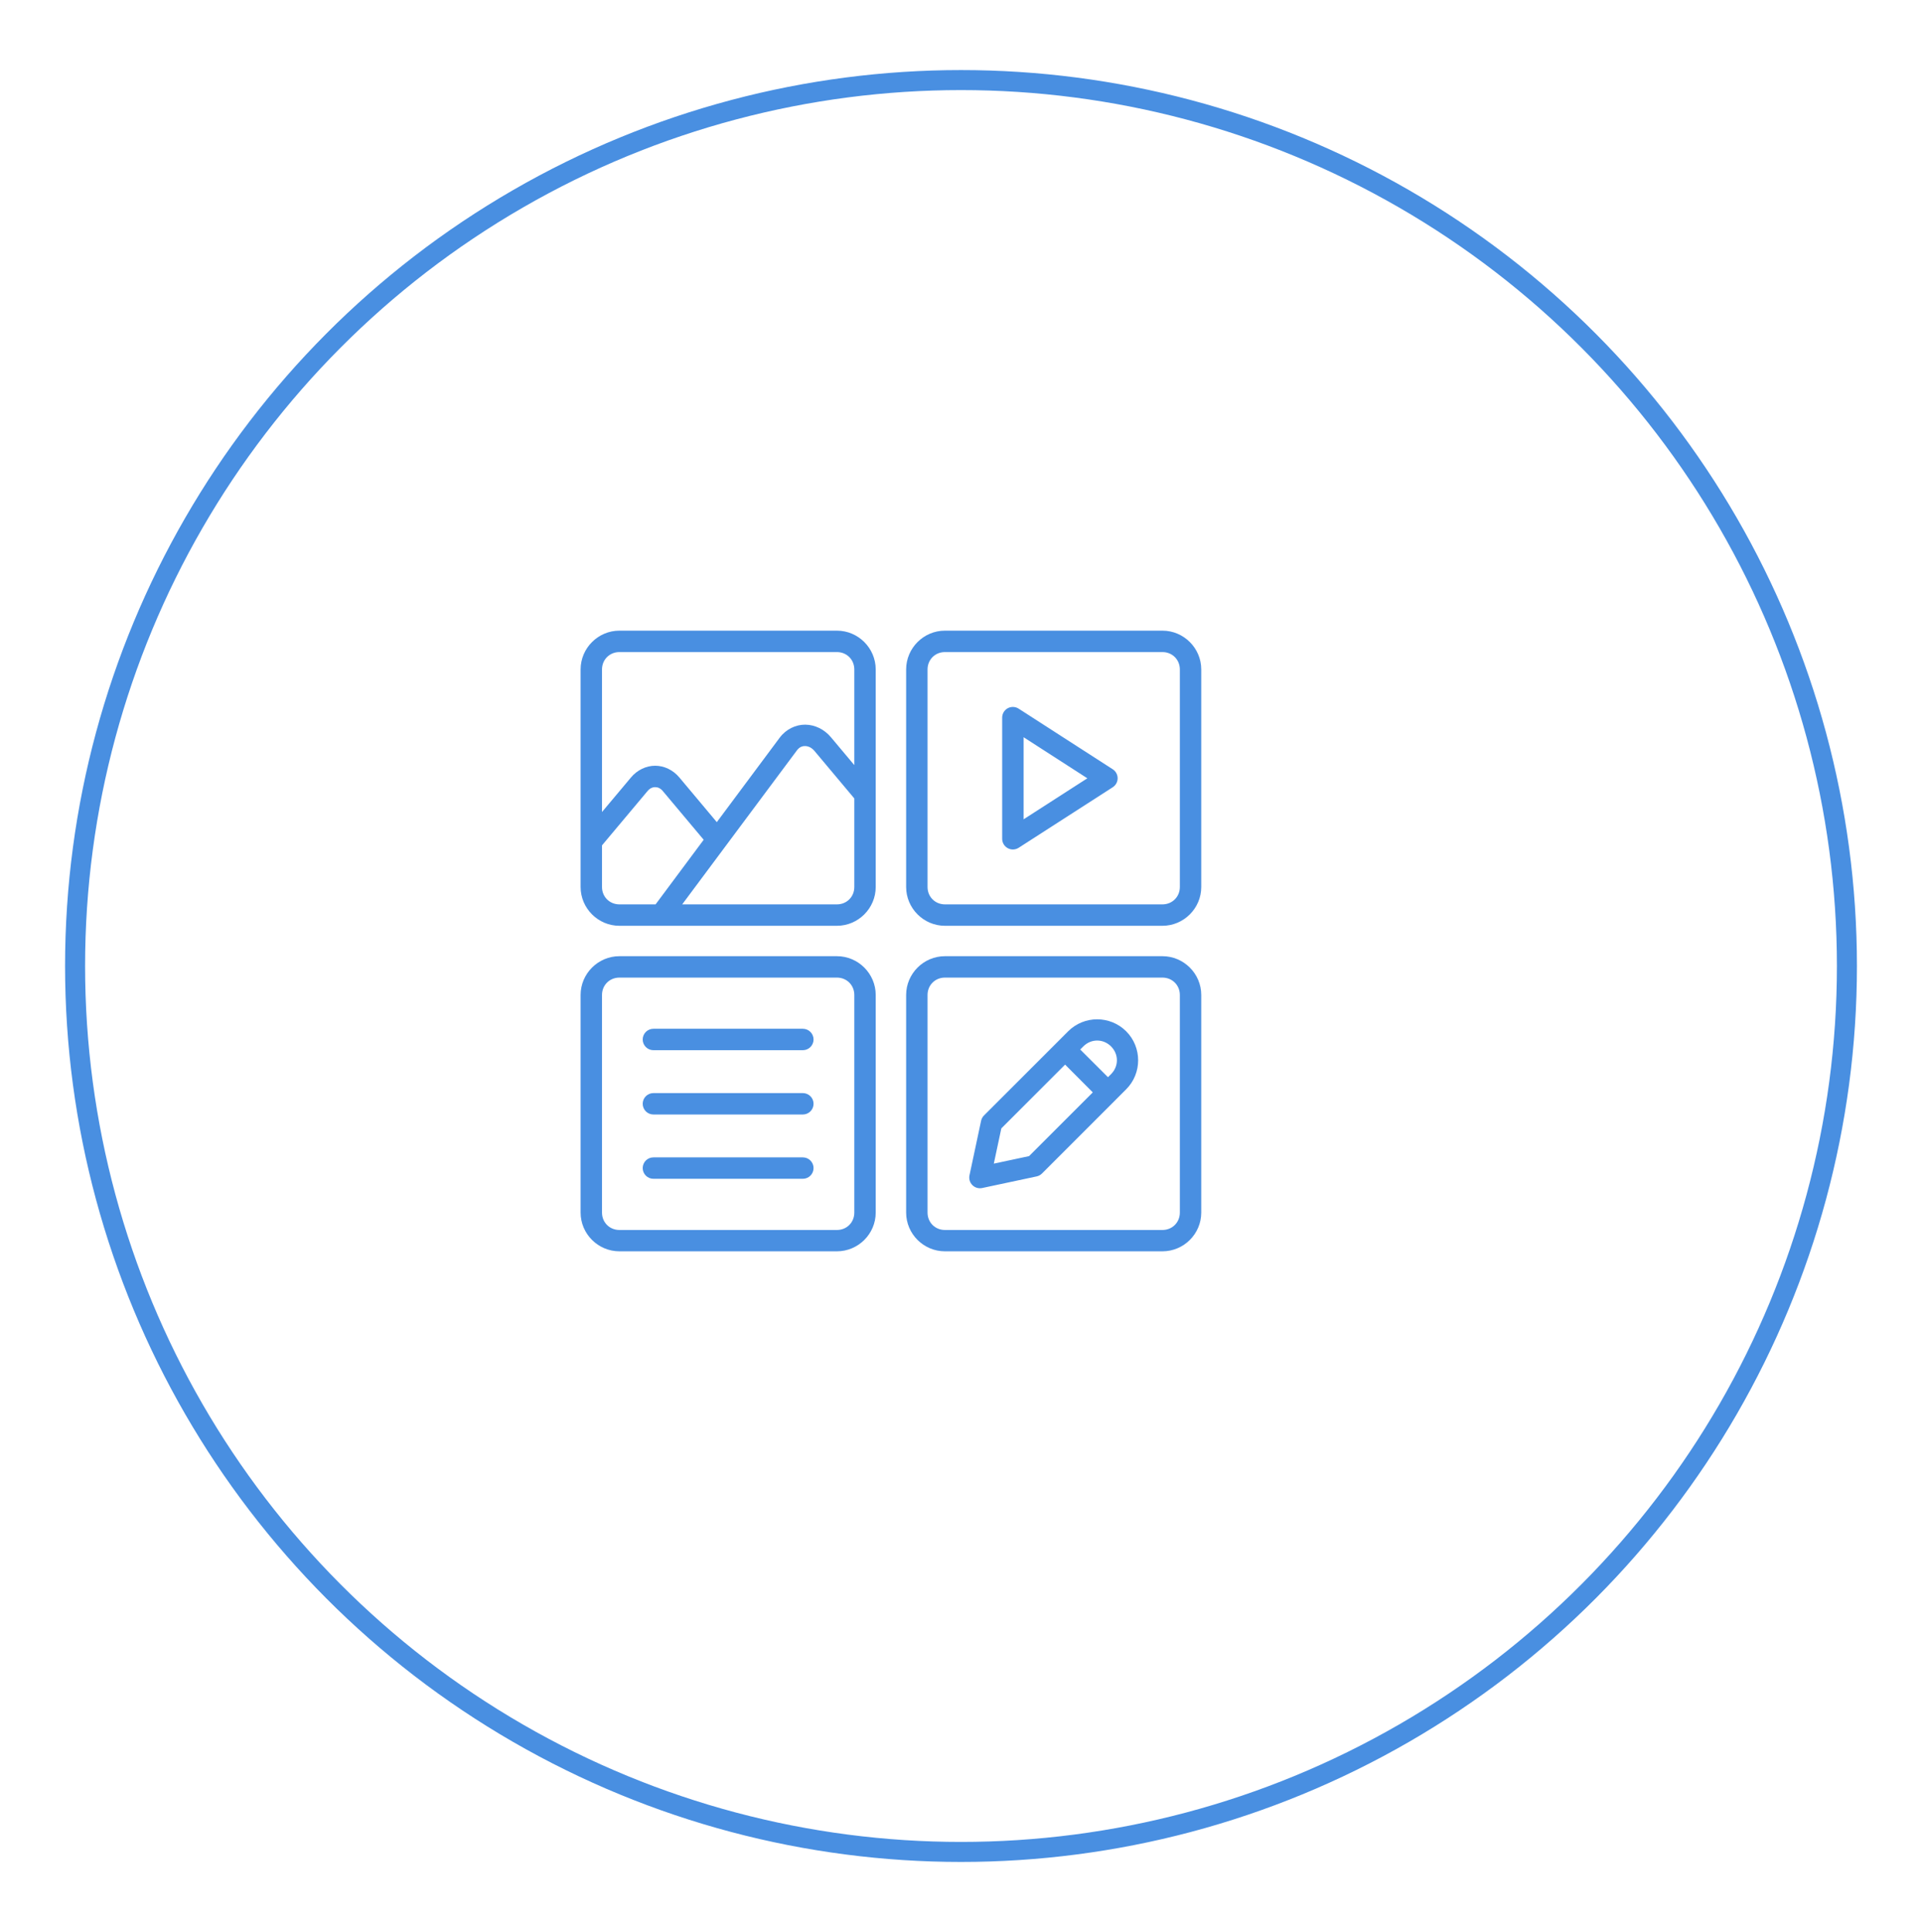 <svg width="192" height="193" viewBox="0 0 192 193" fill="none" xmlns="http://www.w3.org/2000/svg">
<g filter="url(#filter0_d_3295_5)">
<circle cx="90" cy="92.5" r="89.5" fill="white"/>
<circle cx="90" cy="92.5" r="88.5" stroke="#498FE1" stroke-width="2"/>
</g>
<path d="M61.875 63C59.747 63 58 64.747 58 66.875V88.607C58 90.735 59.747 92.482 61.875 92.482H83.607C85.735 92.482 87.48 90.735 87.48 88.607V66.875C87.48 64.747 85.735 63 83.607 63H61.875ZM94.393 63C92.265 63 90.52 64.747 90.52 66.875V88.607C90.52 90.735 92.265 92.482 94.393 92.482H116.125C118.253 92.482 120 90.735 120 88.607V66.875C120 64.747 118.253 63 116.125 63H94.393ZM61.875 65.14H83.607C84.587 65.14 85.342 65.895 85.342 66.875V76.431L83.006 73.646C82.345 72.858 81.409 72.401 80.45 72.391C79.491 72.381 78.519 72.845 77.886 73.694L71.606 82.129L67.863 77.663C67.239 76.919 66.352 76.494 65.449 76.494C64.547 76.494 63.657 76.919 63.034 77.663L60.138 81.116V66.875C60.138 65.895 60.895 65.14 61.875 65.14ZM94.393 65.14H116.125C117.105 65.14 117.862 65.895 117.862 66.875V88.607C117.862 89.587 117.105 90.342 116.125 90.342H94.393C93.413 90.342 92.658 89.587 92.658 88.607V66.875C92.658 65.895 93.413 65.14 94.393 65.14ZM101.216 70.621C101.025 70.614 100.835 70.659 100.667 70.75C100.499 70.843 100.359 70.979 100.261 71.144C100.164 71.309 100.113 71.498 100.113 71.689V83.801C100.115 83.992 100.168 84.178 100.266 84.342C100.365 84.505 100.505 84.639 100.673 84.73C100.84 84.821 101.029 84.866 101.22 84.859C101.41 84.852 101.596 84.795 101.757 84.692L111.162 78.64C111.311 78.543 111.434 78.41 111.518 78.254C111.603 78.097 111.648 77.922 111.648 77.744C111.648 77.566 111.603 77.391 111.518 77.235C111.434 77.078 111.311 76.946 111.162 76.849L101.757 70.79C101.595 70.686 101.408 70.627 101.216 70.621ZM102.254 73.646L108.621 77.748L102.254 81.845V73.646ZM80.425 74.529C80.728 74.532 81.072 74.671 81.365 75.02L85.342 79.761V88.607C85.342 89.587 84.587 90.342 83.607 90.342H68.149L79.599 74.972C79.853 74.63 80.123 74.526 80.425 74.529ZM65.401 78.634C65.418 78.633 65.434 78.634 65.449 78.634C65.701 78.634 65.961 78.724 66.222 79.034L70.295 83.889L65.491 90.342H61.875C60.895 90.342 60.138 89.587 60.138 88.607V84.448L64.677 79.034C64.921 78.743 65.165 78.645 65.401 78.634ZM61.875 95.52C59.747 95.52 58 97.265 58 99.393V121.133C58 123.261 59.747 125 61.875 125H83.607C85.735 125 87.48 123.261 87.48 121.133V99.393C87.48 97.265 85.735 95.52 83.607 95.52H61.875ZM94.393 95.52C92.265 95.52 90.52 97.265 90.52 99.393V121.133C90.52 123.261 92.265 125 94.393 125H116.125C118.253 125 120 123.261 120 121.133V99.393C120 97.265 118.253 95.52 116.125 95.52H94.393ZM61.875 97.658H83.607C84.587 97.658 85.342 98.413 85.342 99.393V121.133C85.342 122.114 84.587 122.87 83.607 122.87H61.875C60.895 122.87 60.138 122.114 60.138 121.133V99.393C60.138 98.413 60.895 97.658 61.875 97.658ZM94.393 97.658H116.125C117.105 97.658 117.862 98.413 117.862 99.393V121.133C117.862 122.114 117.105 122.87 116.125 122.87H94.393C93.413 122.87 92.658 122.114 92.658 121.133V99.393C92.658 98.413 93.413 97.658 94.393 97.658ZM109.598 101.825C108.548 101.826 107.499 102.228 106.703 103.024L105.646 104.082L98.291 111.435C98.148 111.581 98.049 111.764 98.007 111.964L96.848 117.409C96.811 117.583 96.817 117.763 96.867 117.934C96.917 118.104 97.009 118.26 97.134 118.386C97.259 118.512 97.414 118.605 97.584 118.657C97.755 118.708 97.935 118.716 98.109 118.68L103.554 117.519C103.758 117.476 103.944 117.375 104.091 117.227L111.438 109.88C111.449 109.869 111.46 109.858 111.47 109.846L112.501 108.815C114.094 107.223 114.094 104.616 112.501 103.023C111.705 102.227 110.649 101.825 109.598 101.825ZM65.276 102.771C65.135 102.77 64.995 102.798 64.865 102.852C64.734 102.905 64.616 102.984 64.516 103.084C64.416 103.184 64.337 103.302 64.284 103.433C64.23 103.563 64.202 103.703 64.203 103.844C64.204 104.128 64.318 104.399 64.519 104.599C64.72 104.798 64.993 104.91 65.276 104.909H80.206C80.488 104.908 80.758 104.795 80.958 104.596C81.157 104.396 81.27 104.126 81.271 103.844C81.271 103.704 81.244 103.565 81.191 103.435C81.138 103.305 81.06 103.187 80.961 103.087C80.862 102.987 80.744 102.908 80.615 102.854C80.485 102.8 80.346 102.771 80.206 102.771H65.276ZM109.603 103.946C110.1 103.946 110.599 104.141 110.989 104.531C111.769 105.311 111.77 106.521 110.989 107.302L110.682 107.608L107.909 104.84L108.218 104.531C108.609 104.141 109.105 103.946 109.603 103.946ZM106.4 106.349L109.166 109.124L102.798 115.492L99.278 116.242L100.028 112.722L106.4 106.349ZM65.276 109.195C64.993 109.194 64.72 109.306 64.519 109.505C64.318 109.705 64.204 109.976 64.203 110.26C64.202 110.401 64.23 110.541 64.284 110.671C64.337 110.802 64.416 110.92 64.516 111.02C64.616 111.12 64.734 111.199 64.865 111.253C64.995 111.306 65.135 111.334 65.276 111.333H80.206C80.346 111.333 80.485 111.304 80.615 111.25C80.744 111.196 80.862 111.117 80.961 111.017C81.06 110.917 81.138 110.799 81.191 110.669C81.244 110.539 81.271 110.4 81.271 110.26C81.27 109.978 81.157 109.708 80.958 109.508C80.758 109.309 80.488 109.196 80.206 109.195H65.276ZM65.276 115.617C64.993 115.616 64.72 115.728 64.519 115.927C64.318 116.127 64.204 116.399 64.203 116.682C64.202 116.823 64.23 116.963 64.284 117.093C64.337 117.224 64.416 117.342 64.516 117.442C64.616 117.542 64.734 117.621 64.865 117.675C64.995 117.728 65.135 117.756 65.276 117.755H80.206C80.346 117.755 80.485 117.727 80.615 117.672C80.744 117.618 80.862 117.539 80.961 117.439C81.06 117.34 81.138 117.221 81.191 117.092C81.244 116.962 81.271 116.822 81.271 116.682C81.27 116.4 81.157 116.13 80.958 115.93C80.758 115.731 80.488 115.618 80.206 115.617H65.276Z" fill="#498FE1"/>
<defs>
<filter id="filter0_d_3295_5" x="0.3" y="0.8" width="191.4" height="191.4" filterUnits="userSpaceOnUse" color-interpolation-filters="sRGB">
<feFlood flood-opacity="0" result="BackgroundImageFix"/>
<feColorMatrix in="SourceAlpha" type="matrix" values="0 0 0 0 0 0 0 0 0 0 0 0 0 0 0 0 0 0 127 0" result="hardAlpha"/>
<feOffset dx="6" dy="4"/>
<feGaussianBlur stdDeviation="3.1"/>
<feComposite in2="hardAlpha" operator="out"/>
<feColorMatrix type="matrix" values="0 0 0 0 0 0 0 0 0 0 0 0 0 0 0 0 0 0 0.25 0"/>
<feBlend mode="normal" in2="BackgroundImageFix" result="effect1_dropShadow_3295_5"/>
<feBlend mode="normal" in="SourceGraphic" in2="effect1_dropShadow_3295_5" result="shape"/>
</filter>
</defs>
</svg>
